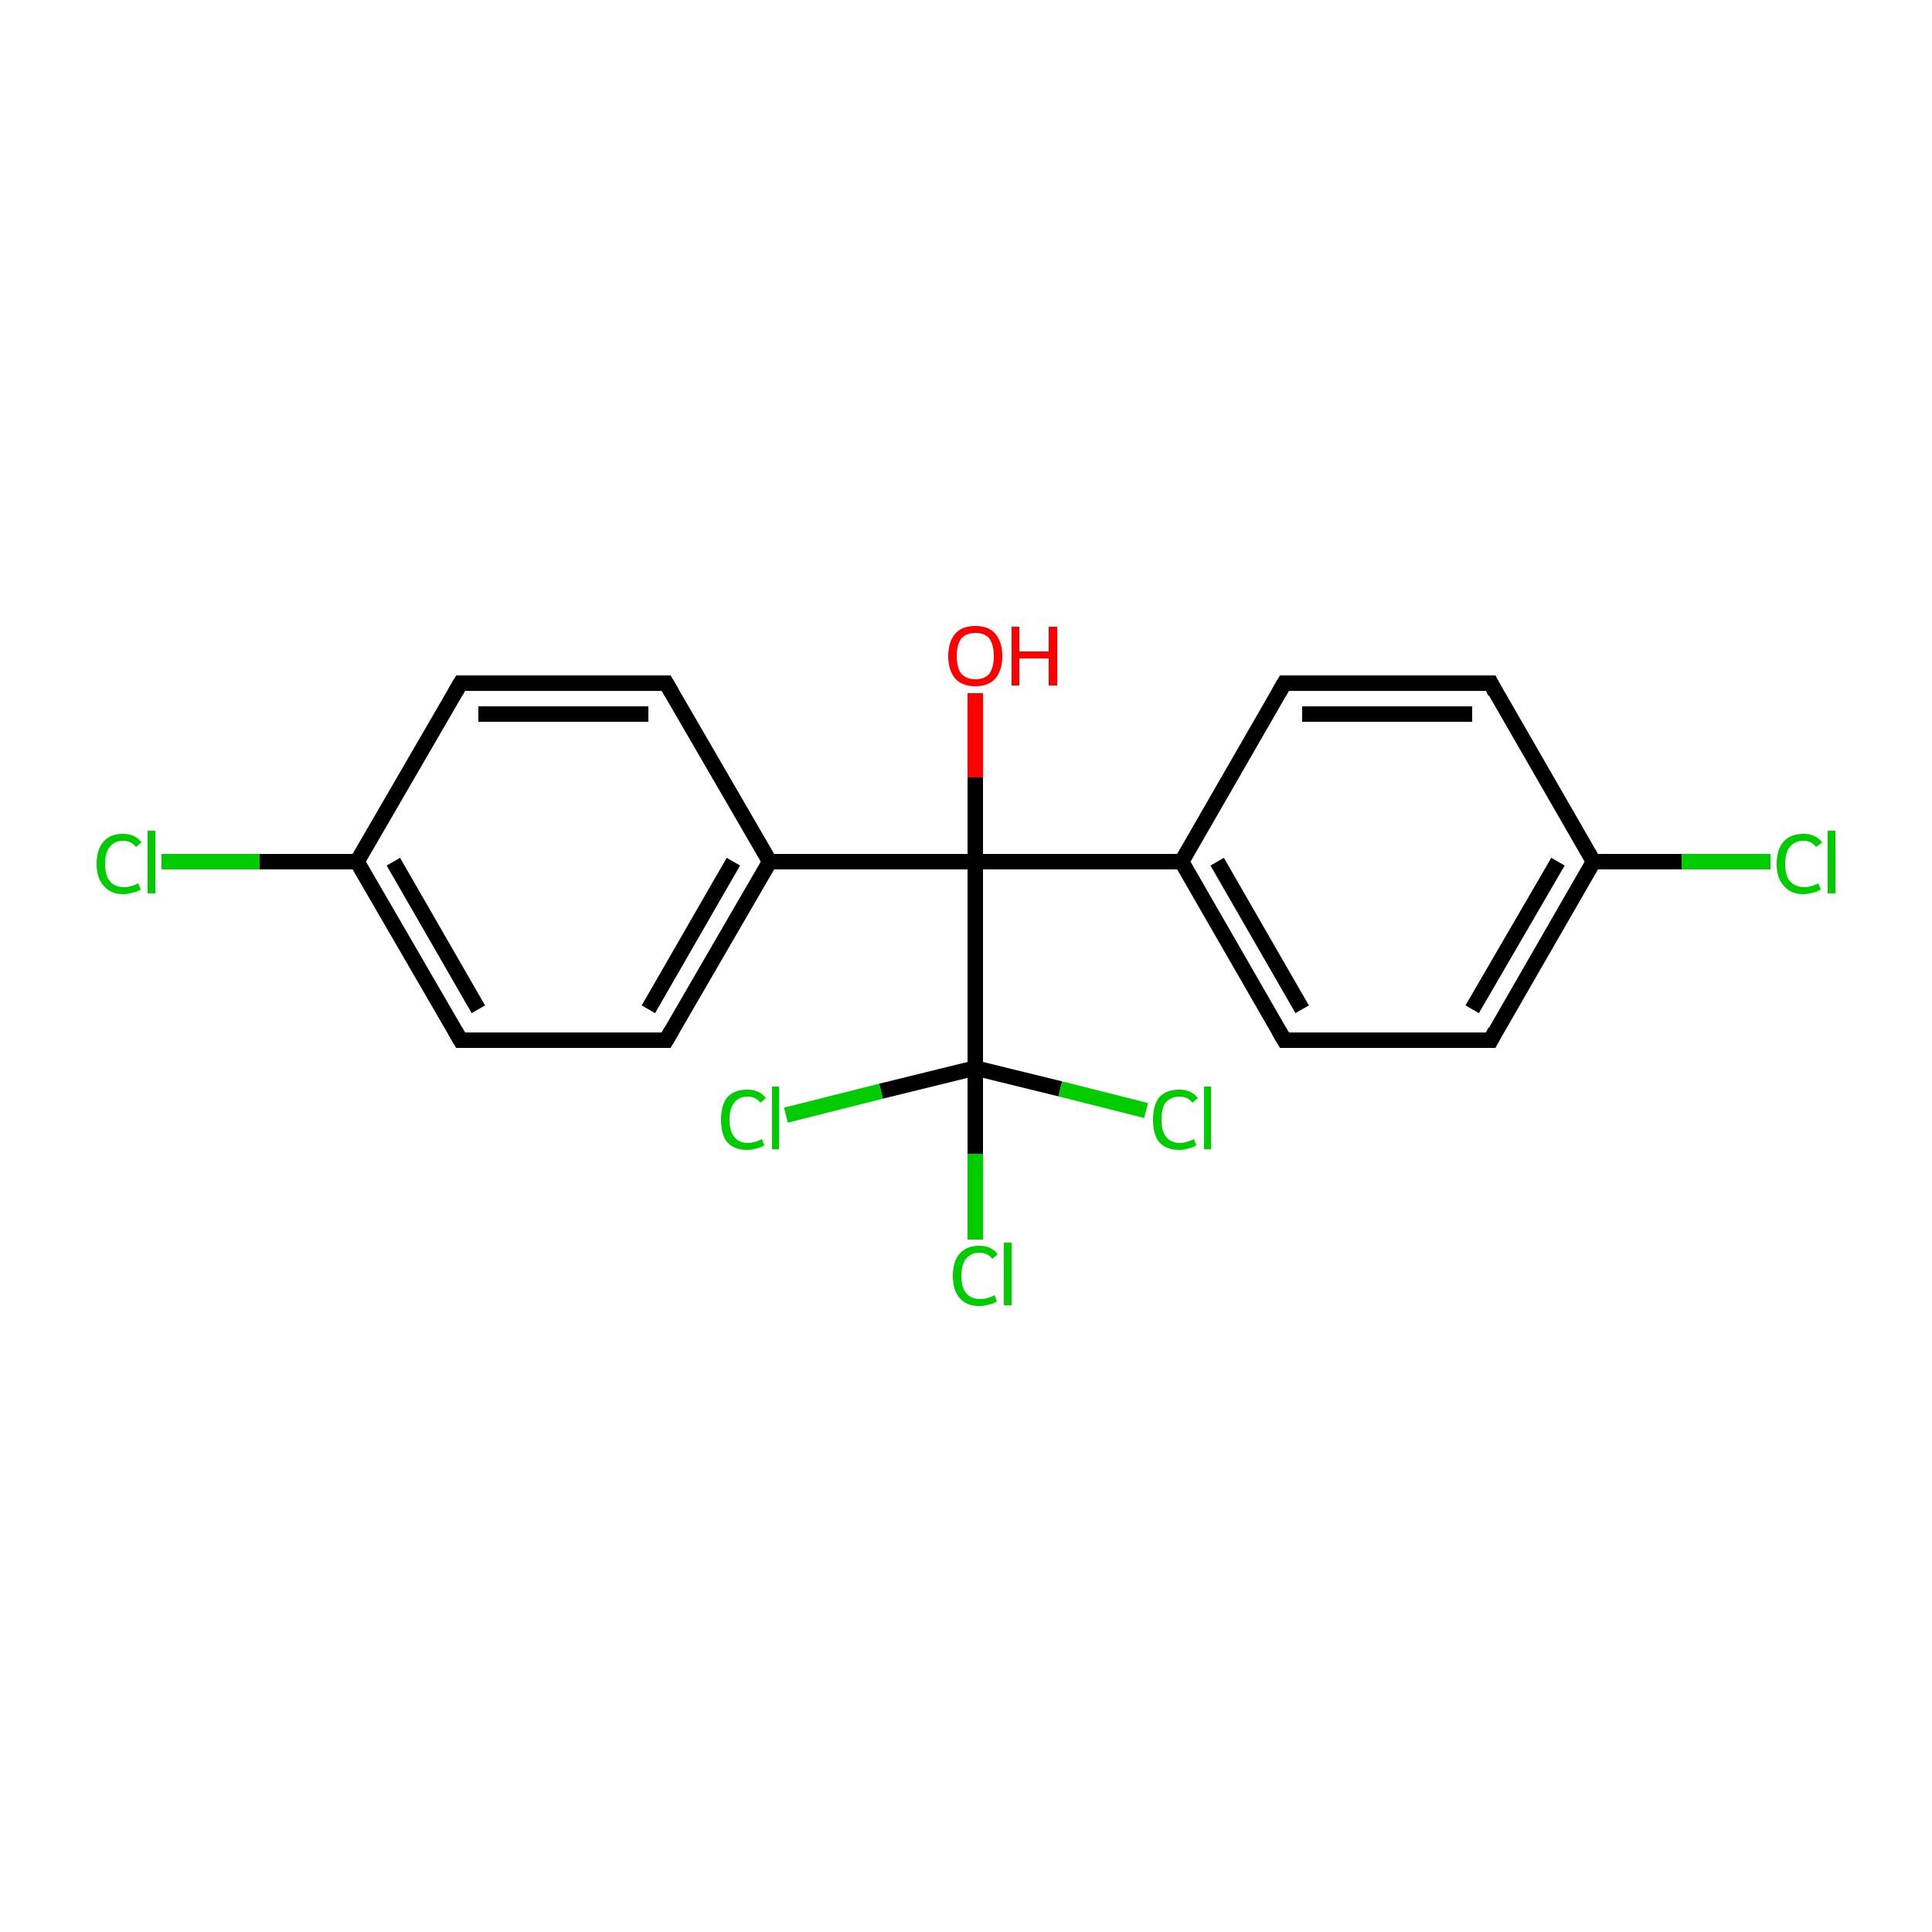 <?xml version='1.0' encoding='iso-8859-1'?>
<svg version='1.1' baseProfile='full'
              xmlns='http://www.w3.org/2000/svg'
                      xmlns:rdkit='http://www.rdkit.org/xml'
                      xmlns:xlink='http://www.w3.org/1999/xlink'
                  xml:space='preserve'
width='250px' height='250px' viewBox='0 0 250 250'>
<!-- END OF HEADER -->
<rect style='opacity:1.0;fill:#FFFFFF;stroke:none' width='250.0' height='250.0' x='0.0' y='0.0'> </rect>
<path class='bond-0 atom-0 atom-4' d='M 86.2,88.4 L 59.6,88.4' style='fill:none;fill-rule:evenodd;stroke:#000000;stroke-width:2.0px;stroke-linecap:butt;stroke-linejoin:miter;stroke-opacity:1' />
<path class='bond-0 atom-0 atom-4' d='M 83.9,92.4 L 61.9,92.4' style='fill:none;fill-rule:evenodd;stroke:#000000;stroke-width:2.0px;stroke-linecap:butt;stroke-linejoin:miter;stroke-opacity:1' />
<path class='bond-1 atom-0 atom-8' d='M 86.2,88.4 L 99.6,111.5' style='fill:none;fill-rule:evenodd;stroke:#000000;stroke-width:2.0px;stroke-linecap:butt;stroke-linejoin:miter;stroke-opacity:1' />
<path class='bond-2 atom-1 atom-5' d='M 86.2,134.6 L 59.6,134.6' style='fill:none;fill-rule:evenodd;stroke:#000000;stroke-width:2.0px;stroke-linecap:butt;stroke-linejoin:miter;stroke-opacity:1' />
<path class='bond-3 atom-1 atom-8' d='M 86.2,134.6 L 99.6,111.5' style='fill:none;fill-rule:evenodd;stroke:#000000;stroke-width:2.0px;stroke-linecap:butt;stroke-linejoin:miter;stroke-opacity:1' />
<path class='bond-3 atom-1 atom-8' d='M 83.9,130.6 L 94.9,111.5' style='fill:none;fill-rule:evenodd;stroke:#000000;stroke-width:2.0px;stroke-linecap:butt;stroke-linejoin:miter;stroke-opacity:1' />
<path class='bond-4 atom-2 atom-6' d='M 166.2,88.4 L 192.9,88.4' style='fill:none;fill-rule:evenodd;stroke:#000000;stroke-width:2.0px;stroke-linecap:butt;stroke-linejoin:miter;stroke-opacity:1' />
<path class='bond-4 atom-2 atom-6' d='M 168.5,92.4 L 190.5,92.4' style='fill:none;fill-rule:evenodd;stroke:#000000;stroke-width:2.0px;stroke-linecap:butt;stroke-linejoin:miter;stroke-opacity:1' />
<path class='bond-5 atom-2 atom-9' d='M 166.2,88.4 L 152.9,111.5' style='fill:none;fill-rule:evenodd;stroke:#000000;stroke-width:2.0px;stroke-linecap:butt;stroke-linejoin:miter;stroke-opacity:1' />
<path class='bond-6 atom-3 atom-7' d='M 166.2,134.6 L 192.9,134.6' style='fill:none;fill-rule:evenodd;stroke:#000000;stroke-width:2.0px;stroke-linecap:butt;stroke-linejoin:miter;stroke-opacity:1' />
<path class='bond-7 atom-3 atom-9' d='M 166.2,134.6 L 152.9,111.5' style='fill:none;fill-rule:evenodd;stroke:#000000;stroke-width:2.0px;stroke-linecap:butt;stroke-linejoin:miter;stroke-opacity:1' />
<path class='bond-7 atom-3 atom-9' d='M 168.5,130.6 L 157.5,111.5' style='fill:none;fill-rule:evenodd;stroke:#000000;stroke-width:2.0px;stroke-linecap:butt;stroke-linejoin:miter;stroke-opacity:1' />
<path class='bond-8 atom-4 atom-10' d='M 59.6,88.4 L 46.2,111.5' style='fill:none;fill-rule:evenodd;stroke:#000000;stroke-width:2.0px;stroke-linecap:butt;stroke-linejoin:miter;stroke-opacity:1' />
<path class='bond-9 atom-5 atom-10' d='M 59.6,134.6 L 46.2,111.5' style='fill:none;fill-rule:evenodd;stroke:#000000;stroke-width:2.0px;stroke-linecap:butt;stroke-linejoin:miter;stroke-opacity:1' />
<path class='bond-9 atom-5 atom-10' d='M 61.9,130.6 L 50.9,111.5' style='fill:none;fill-rule:evenodd;stroke:#000000;stroke-width:2.0px;stroke-linecap:butt;stroke-linejoin:miter;stroke-opacity:1' />
<path class='bond-10 atom-6 atom-11' d='M 192.9,88.4 L 206.2,111.5' style='fill:none;fill-rule:evenodd;stroke:#000000;stroke-width:2.0px;stroke-linecap:butt;stroke-linejoin:miter;stroke-opacity:1' />
<path class='bond-11 atom-7 atom-11' d='M 192.9,134.6 L 206.2,111.5' style='fill:none;fill-rule:evenodd;stroke:#000000;stroke-width:2.0px;stroke-linecap:butt;stroke-linejoin:miter;stroke-opacity:1' />
<path class='bond-11 atom-7 atom-11' d='M 190.5,130.6 L 201.6,111.5' style='fill:none;fill-rule:evenodd;stroke:#000000;stroke-width:2.0px;stroke-linecap:butt;stroke-linejoin:miter;stroke-opacity:1' />
<path class='bond-12 atom-8 atom-12' d='M 99.6,111.5 L 126.2,111.5' style='fill:none;fill-rule:evenodd;stroke:#000000;stroke-width:2.0px;stroke-linecap:butt;stroke-linejoin:miter;stroke-opacity:1' />
<path class='bond-13 atom-9 atom-12' d='M 152.9,111.5 L 126.2,111.5' style='fill:none;fill-rule:evenodd;stroke:#000000;stroke-width:2.0px;stroke-linecap:butt;stroke-linejoin:miter;stroke-opacity:1' />
<path class='bond-14 atom-10 atom-14' d='M 46.2,111.5 L 33.6,111.5' style='fill:none;fill-rule:evenodd;stroke:#000000;stroke-width:2.0px;stroke-linecap:butt;stroke-linejoin:miter;stroke-opacity:1' />
<path class='bond-14 atom-10 atom-14' d='M 33.6,111.5 L 20.9,111.5' style='fill:none;fill-rule:evenodd;stroke:#00CC00;stroke-width:2.0px;stroke-linecap:butt;stroke-linejoin:miter;stroke-opacity:1' />
<path class='bond-15 atom-11 atom-15' d='M 206.2,111.5 L 217.6,111.5' style='fill:none;fill-rule:evenodd;stroke:#000000;stroke-width:2.0px;stroke-linecap:butt;stroke-linejoin:miter;stroke-opacity:1' />
<path class='bond-15 atom-11 atom-15' d='M 217.6,111.5 L 229.1,111.5' style='fill:none;fill-rule:evenodd;stroke:#00CC00;stroke-width:2.0px;stroke-linecap:butt;stroke-linejoin:miter;stroke-opacity:1' />
<path class='bond-16 atom-12 atom-13' d='M 126.2,111.5 L 126.2,138.2' style='fill:none;fill-rule:evenodd;stroke:#000000;stroke-width:2.0px;stroke-linecap:butt;stroke-linejoin:miter;stroke-opacity:1' />
<path class='bond-17 atom-12 atom-19' d='M 126.2,111.5 L 126.2,100.6' style='fill:none;fill-rule:evenodd;stroke:#000000;stroke-width:2.0px;stroke-linecap:butt;stroke-linejoin:miter;stroke-opacity:1' />
<path class='bond-17 atom-12 atom-19' d='M 126.2,100.6 L 126.2,89.7' style='fill:none;fill-rule:evenodd;stroke:#FF0000;stroke-width:2.0px;stroke-linecap:butt;stroke-linejoin:miter;stroke-opacity:1' />
<path class='bond-18 atom-13 atom-16' d='M 126.2,138.2 L 126.2,149.3' style='fill:none;fill-rule:evenodd;stroke:#000000;stroke-width:2.0px;stroke-linecap:butt;stroke-linejoin:miter;stroke-opacity:1' />
<path class='bond-18 atom-13 atom-16' d='M 126.2,149.3 L 126.2,160.4' style='fill:none;fill-rule:evenodd;stroke:#00CC00;stroke-width:2.0px;stroke-linecap:butt;stroke-linejoin:miter;stroke-opacity:1' />
<path class='bond-19 atom-13 atom-17' d='M 126.2,138.2 L 114.0,141.2' style='fill:none;fill-rule:evenodd;stroke:#000000;stroke-width:2.0px;stroke-linecap:butt;stroke-linejoin:miter;stroke-opacity:1' />
<path class='bond-19 atom-13 atom-17' d='M 114.0,141.2 L 101.7,144.3' style='fill:none;fill-rule:evenodd;stroke:#00CC00;stroke-width:2.0px;stroke-linecap:butt;stroke-linejoin:miter;stroke-opacity:1' />
<path class='bond-20 atom-13 atom-18' d='M 126.2,138.2 L 137.2,140.9' style='fill:none;fill-rule:evenodd;stroke:#000000;stroke-width:2.0px;stroke-linecap:butt;stroke-linejoin:miter;stroke-opacity:1' />
<path class='bond-20 atom-13 atom-18' d='M 137.2,140.9 L 148.3,143.7' style='fill:none;fill-rule:evenodd;stroke:#00CC00;stroke-width:2.0px;stroke-linecap:butt;stroke-linejoin:miter;stroke-opacity:1' />
<path d='M 84.9,88.4 L 86.2,88.4 L 86.9,89.6' style='fill:none;stroke:#000000;stroke-width:2.0px;stroke-linecap:butt;stroke-linejoin:miter;stroke-opacity:1;' />
<path d='M 84.9,134.6 L 86.2,134.6 L 86.9,133.4' style='fill:none;stroke:#000000;stroke-width:2.0px;stroke-linecap:butt;stroke-linejoin:miter;stroke-opacity:1;' />
<path d='M 167.5,88.4 L 166.2,88.4 L 165.5,89.6' style='fill:none;stroke:#000000;stroke-width:2.0px;stroke-linecap:butt;stroke-linejoin:miter;stroke-opacity:1;' />
<path d='M 167.5,134.6 L 166.2,134.6 L 165.5,133.4' style='fill:none;stroke:#000000;stroke-width:2.0px;stroke-linecap:butt;stroke-linejoin:miter;stroke-opacity:1;' />
<path d='M 60.9,88.4 L 59.6,88.4 L 58.9,89.6' style='fill:none;stroke:#000000;stroke-width:2.0px;stroke-linecap:butt;stroke-linejoin:miter;stroke-opacity:1;' />
<path d='M 60.9,134.6 L 59.6,134.6 L 58.9,133.4' style='fill:none;stroke:#000000;stroke-width:2.0px;stroke-linecap:butt;stroke-linejoin:miter;stroke-opacity:1;' />
<path d='M 191.5,88.4 L 192.9,88.4 L 193.5,89.6' style='fill:none;stroke:#000000;stroke-width:2.0px;stroke-linecap:butt;stroke-linejoin:miter;stroke-opacity:1;' />
<path d='M 191.5,134.6 L 192.9,134.6 L 193.5,133.4' style='fill:none;stroke:#000000;stroke-width:2.0px;stroke-linecap:butt;stroke-linejoin:miter;stroke-opacity:1;' />
<path class='atom-14' d='M 12.5 111.8
Q 12.5 109.9, 13.4 108.9
Q 14.3 107.9, 15.9 107.9
Q 17.5 107.9, 18.3 109.0
L 17.6 109.6
Q 17.0 108.8, 15.9 108.8
Q 14.8 108.8, 14.2 109.6
Q 13.6 110.3, 13.6 111.8
Q 13.6 113.3, 14.2 114.0
Q 14.8 114.8, 16.1 114.8
Q 16.9 114.8, 17.9 114.3
L 18.2 115.1
Q 17.8 115.4, 17.2 115.5
Q 16.6 115.7, 15.9 115.7
Q 14.3 115.7, 13.4 114.6
Q 12.5 113.6, 12.5 111.8
' fill='#00CC00'/>
<path class='atom-14' d='M 19.1 107.5
L 20.1 107.5
L 20.1 115.6
L 19.1 115.6
L 19.1 107.5
' fill='#00CC00'/>
<path class='atom-15' d='M 229.9 111.8
Q 229.9 109.9, 230.8 108.9
Q 231.7 107.9, 233.4 107.9
Q 234.9 107.9, 235.8 109.0
L 235.0 109.6
Q 234.4 108.8, 233.4 108.8
Q 232.2 108.8, 231.6 109.6
Q 231.0 110.3, 231.0 111.8
Q 231.0 113.3, 231.6 114.0
Q 232.3 114.8, 233.5 114.8
Q 234.3 114.8, 235.3 114.3
L 235.6 115.1
Q 235.2 115.4, 234.6 115.5
Q 234.0 115.7, 233.3 115.7
Q 231.7 115.7, 230.8 114.6
Q 229.9 113.6, 229.9 111.8
' fill='#00CC00'/>
<path class='atom-15' d='M 236.5 107.5
L 237.5 107.5
L 237.5 115.6
L 236.5 115.6
L 236.5 107.5
' fill='#00CC00'/>
<path class='atom-16' d='M 123.3 165.1
Q 123.3 163.2, 124.2 162.2
Q 125.1 161.2, 126.7 161.2
Q 128.3 161.2, 129.1 162.3
L 128.4 162.9
Q 127.8 162.1, 126.7 162.1
Q 125.6 162.1, 125.0 162.9
Q 124.4 163.6, 124.4 165.1
Q 124.4 166.6, 125.0 167.3
Q 125.6 168.1, 126.9 168.1
Q 127.7 168.1, 128.7 167.6
L 129.0 168.4
Q 128.6 168.7, 128.0 168.8
Q 127.4 169.0, 126.7 169.0
Q 125.1 169.0, 124.2 168.0
Q 123.3 167.0, 123.3 165.1
' fill='#00CC00'/>
<path class='atom-16' d='M 129.9 160.8
L 130.9 160.8
L 130.9 168.9
L 129.9 168.9
L 129.9 160.8
' fill='#00CC00'/>
<path class='atom-17' d='M 93.3 144.9
Q 93.3 143.0, 94.1 142.0
Q 95.0 141.0, 96.7 141.0
Q 98.3 141.0, 99.1 142.1
L 98.4 142.7
Q 97.8 141.9, 96.7 141.9
Q 95.6 141.9, 95.0 142.7
Q 94.4 143.4, 94.4 144.9
Q 94.4 146.4, 95.0 147.1
Q 95.6 147.9, 96.8 147.9
Q 97.6 147.9, 98.6 147.4
L 98.9 148.2
Q 98.5 148.5, 97.9 148.6
Q 97.3 148.8, 96.7 148.8
Q 95.0 148.8, 94.1 147.8
Q 93.3 146.8, 93.3 144.9
' fill='#00CC00'/>
<path class='atom-17' d='M 99.9 140.6
L 100.8 140.6
L 100.8 148.7
L 99.9 148.7
L 99.9 140.6
' fill='#00CC00'/>
<path class='atom-18' d='M 149.2 144.9
Q 149.2 143.0, 150.0 142.0
Q 150.9 141.0, 152.6 141.0
Q 154.2 141.0, 155.0 142.1
L 154.3 142.7
Q 153.7 141.9, 152.6 141.9
Q 151.5 141.9, 150.8 142.7
Q 150.3 143.4, 150.3 144.9
Q 150.3 146.4, 150.9 147.1
Q 151.5 147.9, 152.7 147.9
Q 153.5 147.9, 154.5 147.4
L 154.8 148.2
Q 154.4 148.5, 153.8 148.6
Q 153.2 148.8, 152.6 148.8
Q 150.9 148.8, 150.0 147.8
Q 149.2 146.8, 149.2 144.9
' fill='#00CC00'/>
<path class='atom-18' d='M 155.8 140.6
L 156.7 140.6
L 156.7 148.7
L 155.8 148.7
L 155.8 140.6
' fill='#00CC00'/>
<path class='atom-19' d='M 122.7 84.9
Q 122.7 83.1, 123.6 82.0
Q 124.5 81.0, 126.2 81.0
Q 127.9 81.0, 128.8 82.0
Q 129.7 83.1, 129.7 84.9
Q 129.7 86.7, 128.8 87.8
Q 127.9 88.8, 126.2 88.8
Q 124.5 88.8, 123.6 87.8
Q 122.7 86.7, 122.7 84.9
M 126.2 87.9
Q 127.4 87.9, 128.0 87.2
Q 128.6 86.4, 128.6 84.9
Q 128.6 83.4, 128.0 82.6
Q 127.4 81.9, 126.2 81.9
Q 125.1 81.9, 124.4 82.6
Q 123.8 83.4, 123.8 84.9
Q 123.8 86.4, 124.4 87.2
Q 125.1 87.9, 126.2 87.9
' fill='#FF0000'/>
<path class='atom-19' d='M 130.9 81.1
L 131.9 81.1
L 131.9 84.3
L 135.7 84.3
L 135.7 81.1
L 136.8 81.1
L 136.8 88.7
L 135.7 88.7
L 135.7 85.2
L 131.9 85.2
L 131.9 88.7
L 130.9 88.7
L 130.9 81.1
' fill='#FF0000'/>
</svg>
